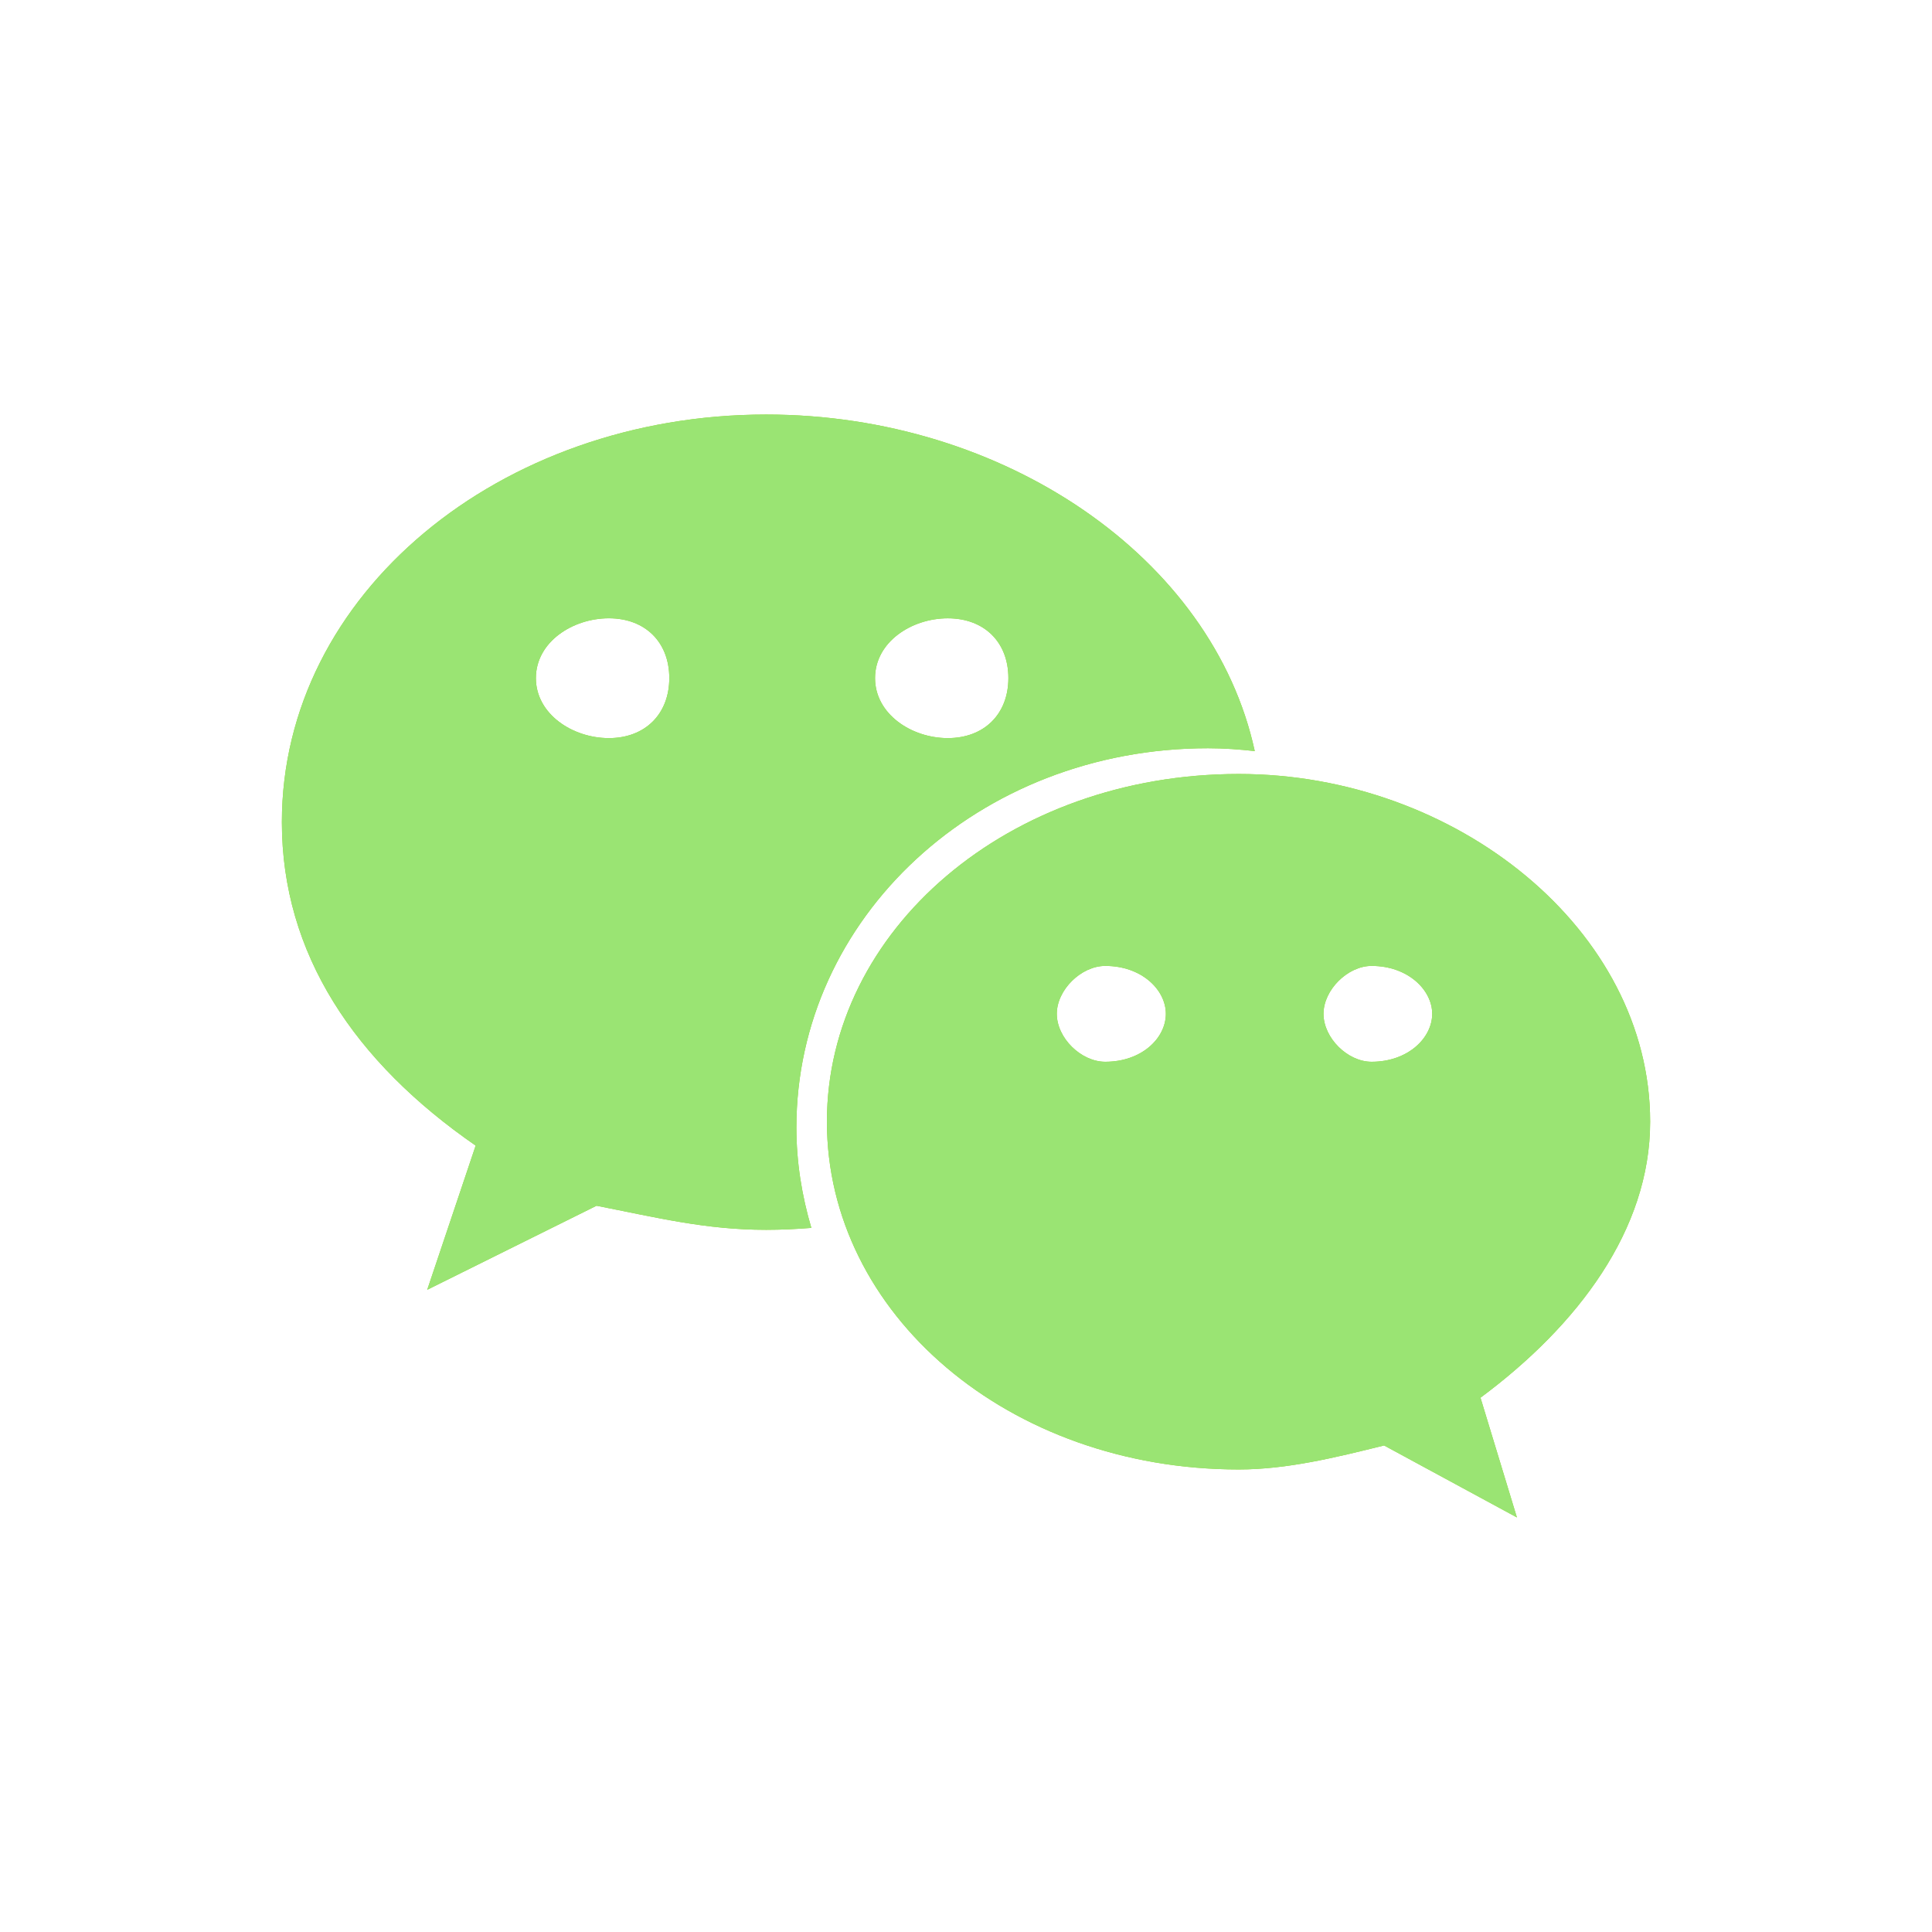<?xml version="1.0" encoding="UTF-8" standalone="no"?>
<!DOCTYPE svg PUBLIC "-//W3C//DTD SVG 1.1//EN" "http://www.w3.org/Graphics/SVG/1.1/DTD/svg11.dtd">
<!-- Created with Vectornator (http://vectornator.io/) -->
<svg height="100%" stroke-miterlimit="10" style="fill-rule:nonzero;clip-rule:evenodd;stroke-linecap:round;stroke-linejoin:round;" version="1.1" viewBox="52.038 480.329 88.472 88.472" width="100%" xml:space="preserve" xmlns="http://www.w3.org/2000/svg" xmlns:vectornator="http://vectornator.io" xmlns:xlink="http://www.w3.org/1999/xlink">
<defs/>
<clipPath id="ArtboardFrame">
<rect height="88.472" width="88.472" x="52.038" y="480.329"/>
</clipPath>
<g clip-path="url(#ArtboardFrame)" id="Layer" vectornator:layerName="Layer">
<g opacity="1" vectornator:layerName="成组 7">
<path d="M52.038 480.329L140.51 480.329L140.51 568.801L52.038 568.801L52.038 480.329Z" fill="#ffffff" fill-opacity="0" fill-rule="nonzero" opacity="1" stroke="none" vectornator:layerName="长方形 2"/>
<path d="M107.361 514.593C108.082 514.593 108.793 514.646 109.497 514.723C107.579 505.882 98.026 499.312 87.123 499.312C74.932 499.312 64.946 507.535 64.946 517.976C64.946 524.002 68.269 528.951 73.82 532.789L71.602 539.392L79.354 535.544C82.129 536.087 84.354 536.646 87.123 536.646C87.818 536.646 88.507 536.612 89.192 536.558C88.759 535.092 88.507 533.555 88.507 531.961C88.507 522.374 96.827 514.593 107.361 514.593ZM95.439 508.643C97.109 508.643 98.215 509.731 98.215 511.382C98.215 513.027 97.109 514.129 95.439 514.129C93.776 514.129 92.109 513.027 92.109 511.382C92.109 509.731 93.776 508.643 95.439 508.643ZM79.919 514.129C78.255 514.129 76.578 513.027 76.578 511.382C76.578 509.731 78.255 508.642 79.919 508.642C81.58 508.642 82.687 509.731 82.687 511.382C82.687 513.027 81.58 514.129 79.919 514.129ZM127.603 531.697C127.603 522.923 118.73 515.772 108.766 515.772C98.215 515.772 89.905 522.923 89.905 531.697C89.905 540.484 98.215 547.62 108.766 547.62C110.973 547.62 113.201 547.072 115.419 546.521L121.502 549.817L119.834 544.334C124.287 541.028 127.603 536.646 127.603 531.697ZM102.65 528.951C101.546 528.951 100.432 527.864 100.432 526.755C100.432 525.661 101.546 524.561 102.65 524.561C104.327 524.561 105.426 525.661 105.426 526.755C105.426 527.864 104.327 528.951 102.65 528.951ZM114.847 528.951C113.752 528.951 112.645 527.864 112.645 526.755C112.645 525.661 113.752 524.561 114.847 524.561C116.511 524.561 117.623 525.661 117.623 526.755C117.623 527.864 116.511 528.951 114.847 528.951Z" fill="#94d327" fill-rule="nonzero" opacity="1" stroke="none" vectornator:layerName="path 3"/>
<path d="M52.038 480.329L140.51 480.329L140.51 568.801L52.038 568.801L52.038 480.329Z" fill="#ffffff" fill-opacity="0" fill-rule="nonzero" opacity="1" stroke="none" vectornator:layerName="长方形 3"/>
<path d="M107.361 514.593C108.082 514.593 108.793 514.646 109.497 514.723C107.579 505.882 98.026 499.312 87.123 499.312C74.932 499.312 64.946 507.535 64.946 517.976C64.946 524.002 68.269 528.951 73.82 532.789L71.602 539.392L79.354 535.544C82.129 536.087 84.354 536.646 87.123 536.646C87.818 536.646 88.507 536.612 89.192 536.558C88.759 535.092 88.507 533.555 88.507 531.961C88.507 522.374 96.827 514.593 107.361 514.593ZM95.439 508.643C97.109 508.643 98.215 509.731 98.215 511.382C98.215 513.027 97.109 514.129 95.439 514.129C93.776 514.129 92.109 513.027 92.109 511.382C92.109 509.731 93.776 508.643 95.439 508.643ZM79.919 514.129C78.255 514.129 76.578 513.027 76.578 511.382C76.578 509.731 78.255 508.642 79.919 508.642C81.58 508.642 82.687 509.731 82.687 511.382C82.687 513.027 81.58 514.129 79.919 514.129ZM127.603 531.697C127.603 522.923 118.73 515.772 108.766 515.772C98.215 515.772 89.905 522.923 89.905 531.697C89.905 540.484 98.215 547.62 108.766 547.62C110.973 547.62 113.201 547.072 115.419 546.521L121.502 549.817L119.834 544.334C124.287 541.028 127.603 536.646 127.603 531.697ZM102.65 528.951C101.546 528.951 100.432 527.864 100.432 526.755C100.432 525.661 101.546 524.561 102.65 524.561C104.327 524.561 105.426 525.661 105.426 526.755C105.426 527.864 104.327 528.951 102.65 528.951ZM114.847 528.951C113.752 528.951 112.645 527.864 112.645 526.755C112.645 525.661 113.752 524.561 114.847 524.561C116.511 524.561 117.623 525.661 117.623 526.755C117.623 527.864 116.511 528.951 114.847 528.951Z" fill="#9ae473" fill-rule="nonzero" opacity="1" stroke="none" vectornator:layerName="path 4"/>
</g>
</g>
</svg>
